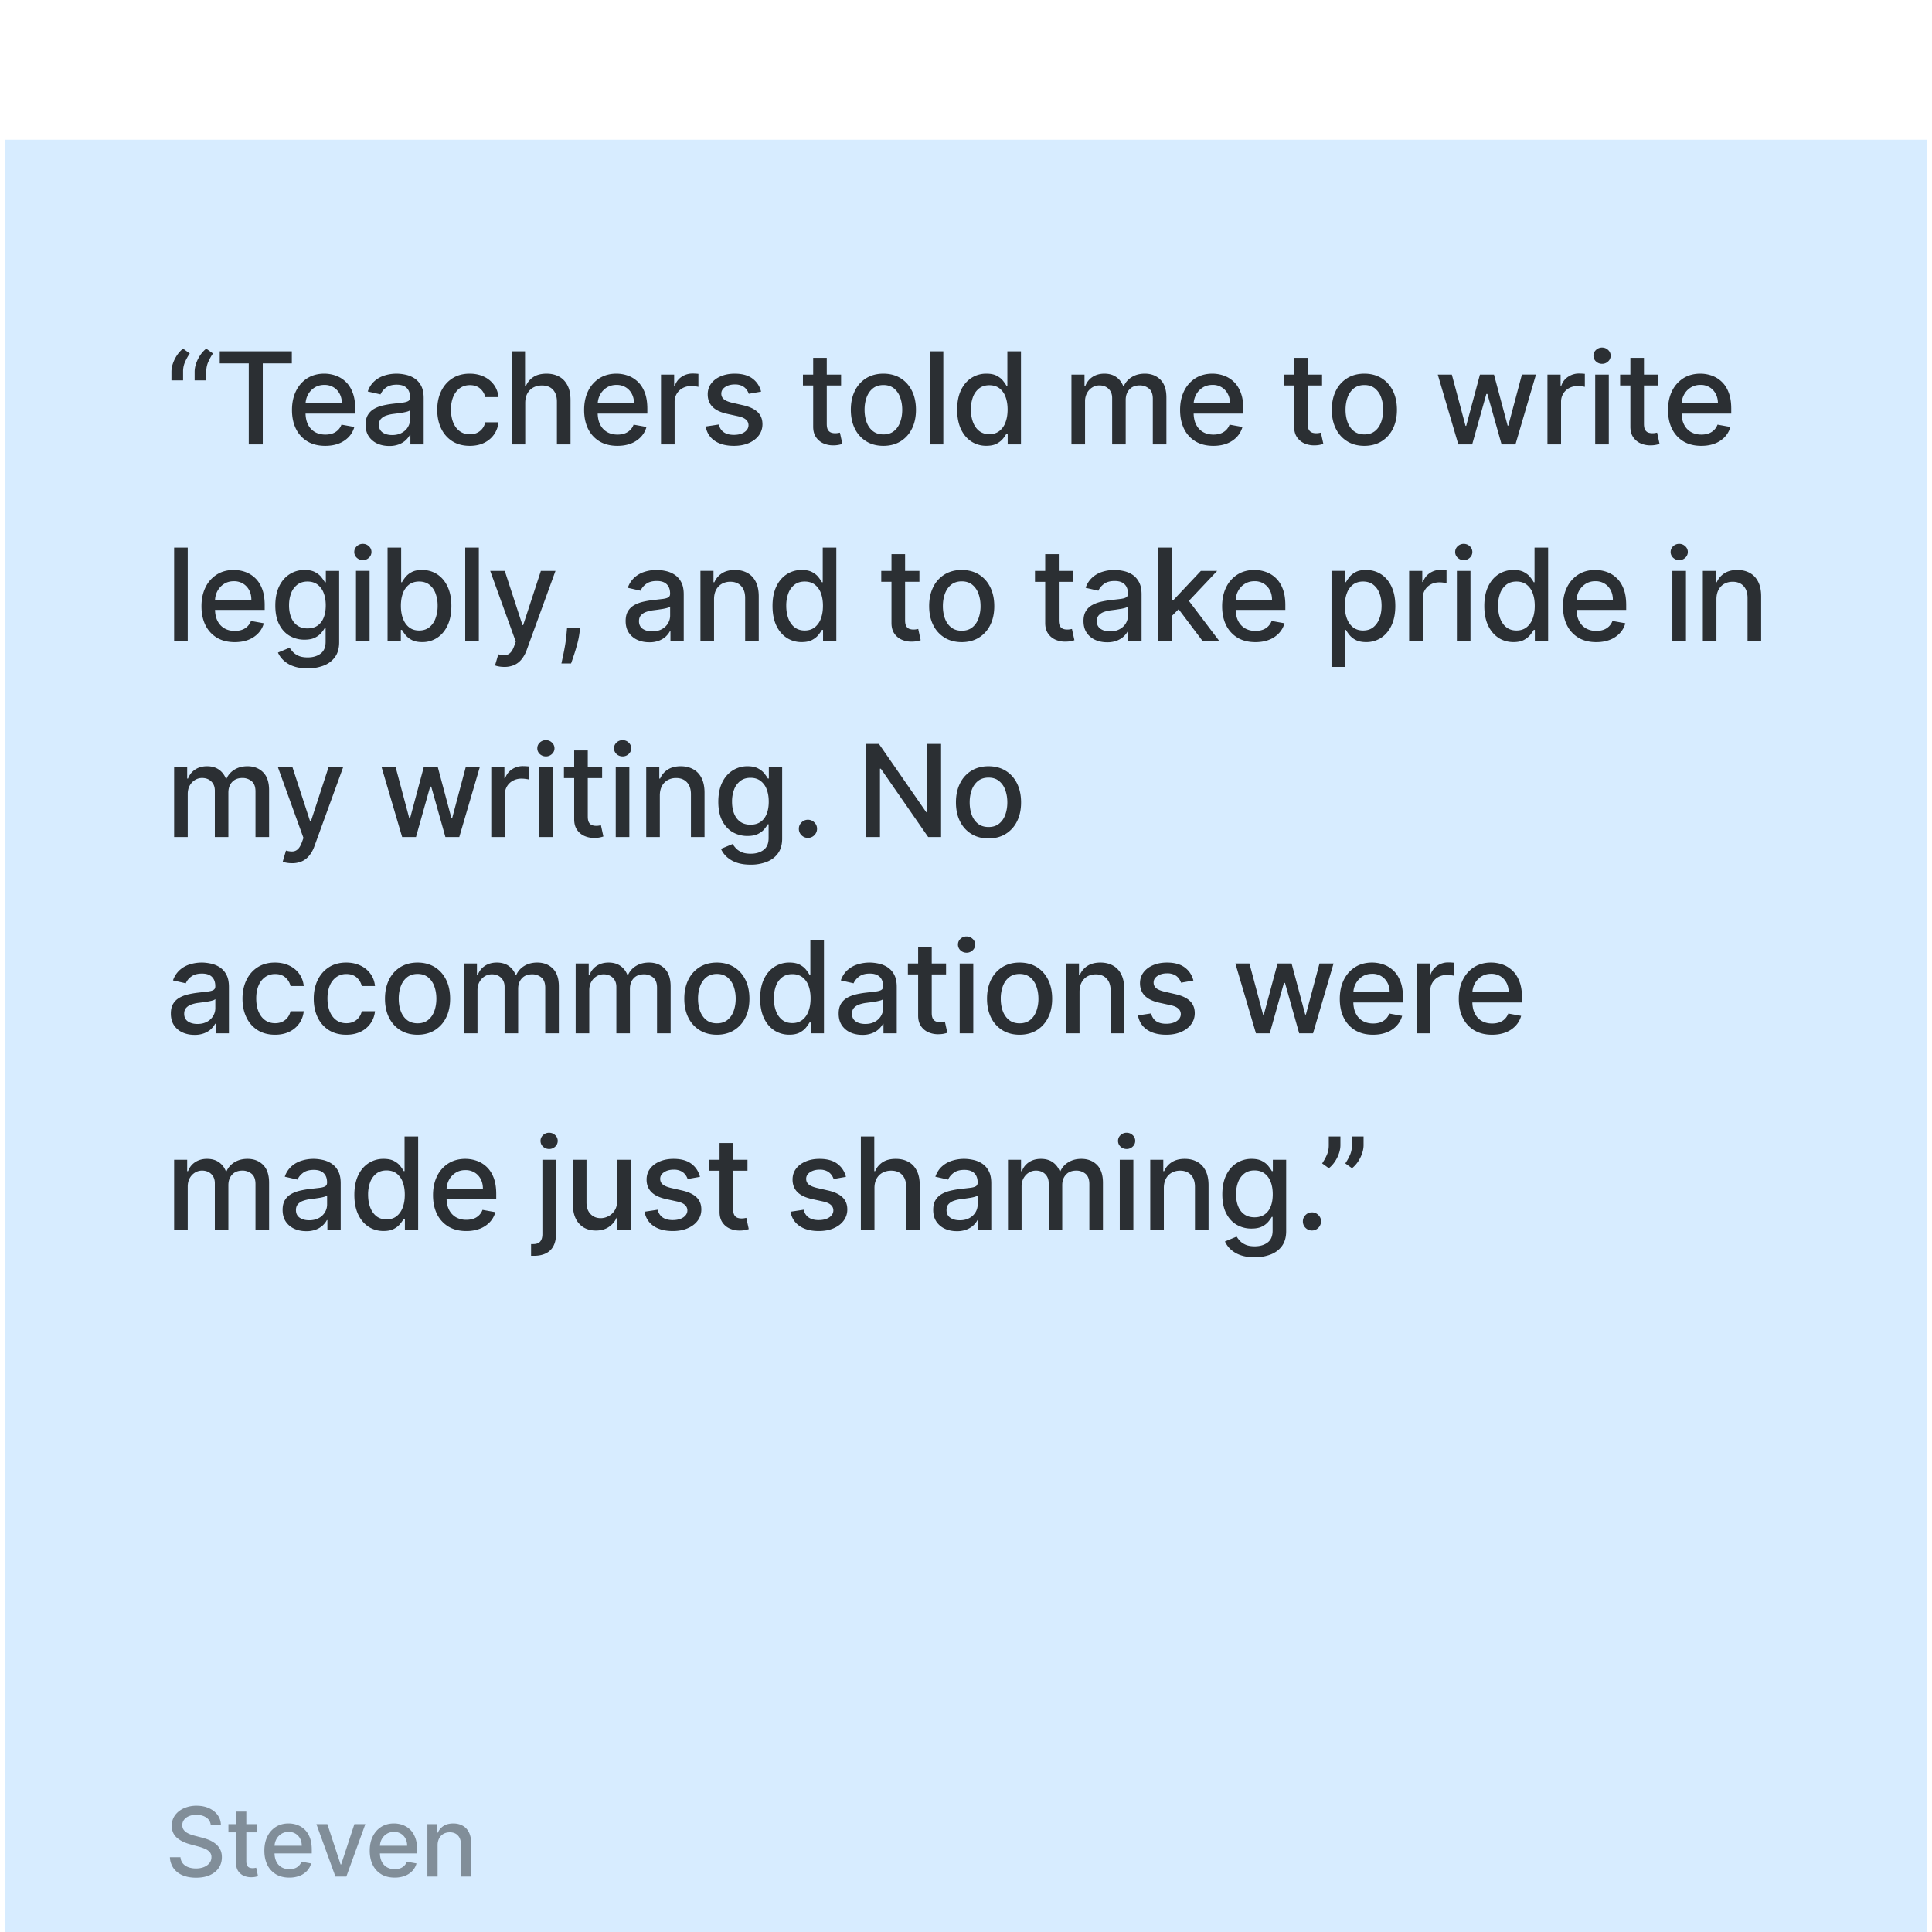 <svg xmlns="http://www.w3.org/2000/svg" width="187" height="187" fill="none"><g filter="url(#a)"><path fill="#D7ECFF" d="M.475.022h186v186h-186z"/><path fill="#000" fill-opacity=".8" d="M16.594 23.319v-.845c0-.25.047-.512.141-.788.094-.276.225-.54.392-.793.167-.252.364-.468.59-.646l.651.466a5.102 5.102 0 0 0-.458.819 2.266 2.266 0 0 0-.189.929v.858h-1.127Zm2.245 0v-.845c0-.25.047-.512.141-.788.094-.276.224-.54.392-.793.167-.252.364-.468.59-.646l.651.466a5.102 5.102 0 0 0-.458.819 2.266 2.266 0 0 0-.189.929v.858h-1.127Zm2.43-1.646v-1.171h6.977v1.17h-2.813v7.845h-1.356v-7.844H21.27Zm10.21 7.98c-.666 0-1.24-.142-1.721-.427a2.896 2.896 0 0 1-1.11-1.21c-.258-.523-.387-1.135-.387-1.836 0-.692.13-1.303.388-1.831.26-.528.625-.94 1.091-1.237.47-.296 1.019-.445 1.647-.445.381 0 .75.063 1.109.19.358.126.68.324.964.594.285.27.509.62.673 1.052.165.428.247.95.247 1.563v.466h-5.375v-.986h4.085c0-.346-.07-.653-.211-.92a1.598 1.598 0 0 0-.594-.638 1.66 1.66 0 0 0-.89-.233c-.37 0-.692.09-.968.273a1.832 1.832 0 0 0-.634.704c-.146.288-.22.6-.22.938v.77c0 .452.08.836.238 1.153.161.317.386.56.673.726.288.165.624.247 1.008.247.25 0 .477-.035.683-.106a1.414 1.414 0 0 0 .876-.858l1.245.224c-.1.367-.279.689-.537.964a2.603 2.603 0 0 1-.964.639c-.384.15-.823.224-1.316.224Zm6.192.013c-.428 0-.815-.079-1.162-.237a1.957 1.957 0 0 1-.823-.7c-.2-.305-.3-.68-.3-1.123 0-.381.074-.695.221-.942.147-.246.345-.441.594-.585.25-.144.528-.253.837-.326a8.32 8.32 0 0 1 .942-.167l.986-.115c.252-.032.435-.083.55-.154.114-.07.171-.185.171-.343v-.03c0-.385-.108-.683-.325-.894-.215-.212-.534-.317-.96-.317-.443 0-.792.098-1.047.295a1.568 1.568 0 0 0-.524.647l-1.237-.282c.146-.41.36-.742.642-.995.285-.255.612-.44.982-.555.37-.117.759-.176 1.166-.176.27 0 .557.033.859.097.305.062.59.176.854.344a1.9 1.9 0 0 1 .656.717c.17.308.255.709.255 1.202v4.49h-1.285v-.925h-.053c-.085.17-.213.338-.383.502-.17.164-.389.3-.656.41a2.544 2.544 0 0 1-.96.162Zm.287-1.056c.363 0 .674-.072.933-.216.26-.144.459-.331.594-.563.138-.235.207-.486.207-.753v-.872c-.047.047-.138.091-.273.133a4.247 4.247 0 0 1-.453.1c-.17.027-.337.052-.498.076l-.405.052a3.262 3.262 0 0 0-.7.163 1.2 1.2 0 0 0-.502.33c-.123.141-.184.33-.184.564 0 .326.12.572.36.74.241.164.548.246.92.246Zm7.514 1.043c-.654 0-1.217-.148-1.69-.444a2.95 2.95 0 0 1-1.083-1.237c-.252-.526-.378-1.127-.378-1.805 0-.687.129-1.293.387-1.818.259-.528.622-.94 1.092-1.237.47-.296 1.023-.445 1.66-.445.513 0 .97.096 1.373.287.402.187.726.451.973.792.249.34.397.738.444 1.193h-1.28a1.534 1.534 0 0 0-.485-.819c-.25-.229-.584-.343-1.004-.343-.367 0-.688.096-.964.29-.273.191-.485.464-.638.819-.152.352-.229.769-.229 1.25 0 .493.075.919.225 1.277.15.358.36.635.633.831.276.197.6.295.973.295.25 0 .476-.045.678-.136.206-.094.377-.227.515-.4.141-.174.24-.382.295-.626h1.281c-.047.438-.19.828-.427 1.171a2.456 2.456 0 0 1-.955.81c-.396.197-.861.295-1.396.295Zm5.365-4.15v4.014h-1.316v-9.015h1.299v3.354h.083c.159-.364.4-.653.727-.867.325-.214.75-.322 1.276-.322.464 0 .869.096 1.215.287.35.19.62.475.81.854.194.375.29.845.29 1.408v4.3h-1.316v-4.141c0-.496-.127-.88-.383-1.154-.255-.276-.61-.413-1.065-.413-.31 0-.59.066-.836.198a1.427 1.427 0 0 0-.577.58c-.138.253-.207.558-.207.916Zm8.918 4.15c-.666 0-1.24-.142-1.72-.427a2.897 2.897 0 0 1-1.11-1.21c-.258-.523-.387-1.135-.387-1.836 0-.692.129-1.303.387-1.831a3.01 3.01 0 0 1 1.092-1.237c.47-.296 1.018-.445 1.646-.445.381 0 .751.063 1.11.19.357.126.678.324.963.594.285.27.51.62.674 1.052.164.428.246.95.246 1.563v.466h-5.374v-.986h4.084c0-.346-.07-.653-.21-.92a1.597 1.597 0 0 0-.595-.638 1.66 1.66 0 0 0-.89-.233c-.369 0-.692.09-.968.273a1.832 1.832 0 0 0-.634.704c-.146.288-.22.6-.22.938v.77c0 .452.08.836.238 1.153.161.317.386.56.674.726.287.165.623.247 1.008.247.249 0 .476-.035.682-.106a1.414 1.414 0 0 0 .876-.858l1.245.224c-.1.367-.278.689-.537.964a2.603 2.603 0 0 1-.963.639c-.385.15-.824.224-1.317.224Zm4.225-.136v-6.761h1.272v1.073h.07a1.64 1.64 0 0 1 .652-.858c.314-.211.67-.317 1.065-.317a5.702 5.702 0 0 1 .56.031v1.259a2.346 2.346 0 0 0-.282-.049 2.76 2.76 0 0 0-.405-.03c-.311 0-.589.066-.832.198a1.472 1.472 0 0 0-.784 1.325v4.129H63.98Zm9.687-5.11-1.192.21a1.412 1.412 0 0 0-.238-.435 1.175 1.175 0 0 0-.432-.34 1.562 1.562 0 0 0-.682-.131c-.373 0-.684.083-.933.25-.25.165-.374.378-.374.639 0 .226.084.408.25.546.168.138.438.25.81.339l1.075.246c.622.144 1.086.365 1.39.665.306.3.458.688.458 1.166 0 .405-.117.766-.352 1.083-.231.314-.556.56-.972.74-.414.179-.894.268-1.44.268-.757 0-1.375-.161-1.853-.484-.478-.326-.772-.788-.88-1.387l1.272-.193c.079.331.242.582.488.752.247.168.568.251.964.251.432 0 .776-.09 1.035-.268.258-.182.387-.404.387-.665a.69.69 0 0 0-.238-.533c-.155-.143-.394-.252-.717-.325l-1.144-.251c-.632-.144-1.098-.373-1.4-.687-.3-.314-.45-.712-.45-1.193 0-.399.112-.748.335-1.047.223-.3.531-.533.925-.7.393-.17.843-.256 1.351-.256.73 0 1.306.159 1.725.476.42.314.697.735.832 1.263Zm7.743-1.651v1.056h-3.693v-1.056h3.693Zm-2.702-1.62h1.316v6.395c0 .256.038.448.114.577a.597.597 0 0 0 .295.26c.123.044.257.066.4.066.106 0 .199-.008.278-.022l.185-.035.238 1.087a2.602 2.602 0 0 1-.854.141 2.318 2.318 0 0 1-.969-.185c-.3-.13-.541-.329-.726-.599-.185-.27-.277-.609-.277-1.017v-6.668Zm6.797 8.517c-.634 0-1.187-.145-1.66-.436a2.938 2.938 0 0 1-1.1-1.219c-.26-.522-.392-1.133-.392-1.831 0-.702.131-1.315.392-1.84a2.932 2.932 0 0 1 1.1-1.224c.473-.29 1.026-.436 1.66-.436.634 0 1.187.146 1.66.436.472.29.839.699 1.1 1.224.261.525.392 1.138.392 1.84 0 .698-.13 1.309-.392 1.831a2.939 2.939 0 0 1-1.1 1.22c-.473.29-1.026.435-1.66.435Zm.005-1.105c.41 0 .75-.108 1.02-.325.27-.218.47-.507.6-.868.132-.36.198-.758.198-1.192 0-.432-.067-.828-.199-1.189a1.936 1.936 0 0 0-.598-.876c-.27-.22-.61-.33-1.021-.33-.414 0-.758.11-1.03.33-.27.22-.471.512-.604.876-.129.36-.193.757-.193 1.189 0 .434.064.831.193 1.192.133.361.334.65.604.867.272.218.616.326 1.03.326Zm5.796-8.046v9.015H89.99v-9.015h1.316Zm4.165 9.147a2.62 2.62 0 0 1-1.461-.419c-.426-.281-.76-.682-1.004-1.201-.24-.523-.36-1.15-.36-1.88s.12-1.355.364-1.875c.247-.52.584-.917 1.013-1.193a2.633 2.633 0 0 1 1.457-.414c.42 0 .757.07 1.012.212.258.138.458.3.599.484.144.185.255.348.334.489h.08v-3.35h1.316v9.015h-1.286v-1.052h-.11a3.482 3.482 0 0 1-.343.493c-.147.184-.35.346-.607.484-.259.138-.593.207-1.004.207Zm.29-1.123c.38 0 .699-.1.96-.3a1.85 1.85 0 0 0 .599-.84c.138-.358.207-.775.207-1.25 0-.47-.068-.88-.203-1.232a1.81 1.81 0 0 0-.594-.824c-.261-.196-.584-.294-.969-.294-.396 0-.726.102-.99.308a1.883 1.883 0 0 0-.599.84 3.427 3.427 0 0 0-.198 1.202c0 .452.068.858.203 1.22.135.36.334.646.598.858.268.208.596.312.986.312Zm7.946.99v-6.76h1.263v1.1h.084a1.75 1.75 0 0 1 .691-.872c.32-.21.703-.317 1.149-.317.452 0 .83.106 1.135.317.309.212.536.502.683.872h.07c.162-.361.418-.649.77-.863.353-.217.772-.326 1.259-.326.614 0 1.114.193 1.501.577.391.384.586.964.586 1.739v4.534h-1.316v-4.411c0-.458-.125-.79-.374-.995a1.364 1.364 0 0 0-.894-.308c-.428 0-.762.132-.999.396-.238.261-.357.597-.357 1.008v4.31h-1.311v-4.495c0-.366-.115-.661-.344-.884-.229-.223-.527-.335-.893-.335-.25 0-.48.066-.691.198a1.45 1.45 0 0 0-.507.542 1.66 1.66 0 0 0-.189.805v4.169h-1.316Zm13.732.137c-.666 0-1.239-.142-1.721-.427a2.897 2.897 0 0 1-1.109-1.21c-.258-.523-.387-1.135-.387-1.836 0-.692.129-1.303.387-1.831a3.01 3.01 0 0 1 1.092-1.237c.469-.296 1.018-.445 1.646-.445.382 0 .751.063 1.109.19.358.126.68.324.964.594.285.27.509.62.674 1.052.164.428.246.95.246 1.563v.466h-5.374v-.986h4.085c0-.346-.071-.653-.212-.92a1.6 1.6 0 0 0-1.483-.871c-.37 0-.693.09-.969.273a1.832 1.832 0 0 0-.633.704 2.03 2.03 0 0 0-.221.938v.77c0 .452.08.836.238 1.153.162.317.386.56.674.726.287.165.623.247 1.008.247.249 0 .477-.035.682-.106a1.405 1.405 0 0 0 .876-.858l1.246.224a2.26 2.26 0 0 1-.537.964 2.612 2.612 0 0 1-.964.639c-.385.15-.824.224-1.317.224Zm10.525-6.897v1.056h-3.693v-1.056h3.693Zm-2.702-1.62h1.316v6.395c0 .256.038.448.114.577a.597.597 0 0 0 .295.26c.123.044.257.066.401.066.105 0 .198-.008.277-.022l.185-.035.238 1.087a2.602 2.602 0 0 1-.854.141 2.32 2.32 0 0 1-.969-.185 1.663 1.663 0 0 1-.726-.599c-.185-.27-.277-.609-.277-1.017v-6.668Zm6.797 8.517c-.634 0-1.187-.145-1.659-.436a2.935 2.935 0 0 1-1.101-1.219c-.261-.522-.392-1.133-.392-1.831 0-.702.131-1.315.392-1.84a2.929 2.929 0 0 1 1.101-1.224c.472-.29 1.025-.436 1.659-.436.634 0 1.187.146 1.66.436.472.29.839.699 1.1 1.224.261.525.392 1.138.392 1.84 0 .698-.131 1.309-.392 1.831a2.94 2.94 0 0 1-1.1 1.22c-.473.29-1.026.435-1.66.435Zm.005-1.105c.41 0 .751-.108 1.021-.325.27-.218.469-.507.598-.868a3.45 3.45 0 0 0 .198-1.192c0-.432-.066-.828-.198-1.189a1.934 1.934 0 0 0-.598-.876c-.27-.22-.611-.33-1.021-.33-.414 0-.758.11-1.03.33-.27.22-.471.512-.604.876-.129.36-.193.757-.193 1.189 0 .434.064.831.193 1.192.133.361.334.65.604.867.272.218.616.326 1.03.326Zm9.089.969-1.989-6.761h1.36l1.325 4.965h.066l1.329-4.965h1.36l1.321 4.943h.066l1.316-4.944h1.36l-1.985 6.762h-1.342l-1.374-4.882h-.101l-1.373 4.882h-1.339Zm8.627 0v-6.761h1.272v1.073h.07a1.64 1.64 0 0 1 .652-.858 1.864 1.864 0 0 1 1.065-.317 5.743 5.743 0 0 1 .559.031v1.259a2.362 2.362 0 0 0-.282-.049 2.76 2.76 0 0 0-.405-.03c-.311 0-.588.066-.831.198a1.472 1.472 0 0 0-.784 1.325v4.129h-1.316Zm4.621 0v-6.761h1.316v6.76h-1.316Zm.664-7.805a.836.836 0 0 1-.589-.229.743.743 0 0 1-.243-.554c0-.217.081-.402.243-.555a.827.827 0 0 1 .589-.233c.229 0 .424.078.586.233a.73.73 0 0 1 .246.555.737.737 0 0 1-.246.554.823.823 0 0 1-.586.23Zm5.442 1.044v1.056h-3.693v-1.056h3.693Zm-2.702-1.62h1.316v6.395c0 .256.038.448.114.577a.597.597 0 0 0 .295.26c.123.044.257.066.401.066.105 0 .198-.008.277-.022l.185-.035.237 1.087a2.602 2.602 0 0 1-.853.141 2.317 2.317 0 0 1-.969-.185 1.663 1.663 0 0 1-.726-.599c-.185-.27-.277-.609-.277-1.017v-6.668Zm6.863 8.517c-.666 0-1.24-.142-1.721-.427a2.897 2.897 0 0 1-1.109-1.21c-.258-.523-.388-1.135-.388-1.836 0-.692.13-1.303.388-1.831a3.01 3.01 0 0 1 1.091-1.237c.47-.296 1.019-.445 1.647-.445.381 0 .751.063 1.109.19.358.126.679.324.964.594.285.27.509.62.673 1.052.165.428.247.95.247 1.563v.466h-5.375v-.986h4.085c0-.346-.07-.653-.211-.92a1.6 1.6 0 0 0-1.484-.871 1.72 1.72 0 0 0-.968.273 1.834 1.834 0 0 0-.634.704c-.147.288-.22.6-.22.938v.77c0 .452.079.836.238 1.153.161.317.386.56.673.726.288.165.624.247 1.008.247.25 0 .477-.035.683-.106a1.42 1.42 0 0 0 .876-.858l1.245.224a2.26 2.26 0 0 1-.537.964 2.595 2.595 0 0 1-.964.639c-.384.15-.823.224-1.316.224ZM18.17 39.502v9.015h-1.316v-9.015h1.316Zm4.548 9.151c-.666 0-1.24-.142-1.72-.427a2.896 2.896 0 0 1-1.11-1.21c-.258-.523-.387-1.135-.387-1.836 0-.693.129-1.303.387-1.831a3.01 3.01 0 0 1 1.092-1.237c.47-.296 1.018-.445 1.646-.445.381 0 .751.063 1.11.19.357.126.678.324.963.594.285.27.51.62.674 1.052.164.428.246.95.246 1.563v.466h-5.374v-.986h4.084c0-.346-.07-.653-.21-.92a1.597 1.597 0 0 0-.595-.638 1.66 1.66 0 0 0-.89-.233c-.369 0-.692.09-.968.273a1.831 1.831 0 0 0-.634.704c-.146.288-.22.6-.22.938v.77c0 .452.08.836.238 1.153.162.317.386.56.674.726.287.165.623.247 1.008.247.249 0 .476-.035.682-.106a1.414 1.414 0 0 0 .876-.858l1.245.224a2.25 2.25 0 0 1-.537.964 2.603 2.603 0 0 1-.963.639c-.385.15-.824.224-1.317.224Zm7.06 2.54c-.537 0-1-.07-1.387-.211a2.686 2.686 0 0 1-.942-.56 2.35 2.35 0 0 1-.546-.76l1.132-.468c.079.13.185.266.317.41.135.147.317.271.546.374.231.103.53.154.893.154.499 0 .911-.122 1.237-.365.326-.24.489-.625.489-1.154v-1.329h-.084c-.08.144-.194.304-.343.48-.147.176-.35.329-.608.458s-.594.193-1.008.193a2.817 2.817 0 0 1-1.444-.374c-.425-.252-.763-.623-1.012-1.113-.247-.493-.37-1.1-.37-1.818 0-.72.122-1.336.366-1.85.246-.513.584-.906 1.012-1.179a2.633 2.633 0 0 1 1.457-.414c.42 0 .758.07 1.017.212.258.138.459.3.603.484.146.185.26.348.339.489h.096v-1.096h1.29v6.91c0 .581-.135 1.058-.405 1.43-.27.373-.635.65-1.096.828a4.226 4.226 0 0 1-1.55.269Zm-.013-3.87c.378 0 .698-.087.96-.263.263-.18.463-.435.598-.766.138-.335.207-.735.207-1.202 0-.455-.068-.855-.203-1.202a1.786 1.786 0 0 0-.594-.81c-.261-.196-.584-.294-.968-.294-.397 0-.727.102-.99.308a1.857 1.857 0 0 0-.6.827c-.131.35-.198.74-.198 1.171 0 .443.068.832.203 1.166.135.335.335.596.599.784.267.188.595.282.986.282Zm4.692 1.194v-6.762h1.316v6.762h-1.316Zm.665-7.805a.837.837 0 0 1-.59-.229.744.744 0 0 1-.242-.554c0-.217.08-.402.242-.555a.828.828 0 0 1 .59-.233c.229 0 .424.078.585.233a.73.73 0 0 1 .247.555.738.738 0 0 1-.247.554.821.821 0 0 1-.585.23Zm2.391 7.805v-9.015h1.316v3.35h.08c.076-.141.186-.304.33-.49a1.87 1.87 0 0 1 .598-.483c.255-.141.593-.212 1.013-.212.545 0 1.032.138 1.461.414.428.276.764.674 1.008 1.193.246.52.37 1.145.37 1.875s-.122 1.358-.366 1.88c-.243.52-.578.92-1.003 1.201a2.599 2.599 0 0 1-1.457.419c-.411 0-.747-.07-1.008-.207a1.94 1.94 0 0 1-.608-.484 3.665 3.665 0 0 1-.339-.493h-.11v1.052h-1.285Zm1.29-3.381c0 .475.069.892.207 1.25.138.358.337.638.598.84.261.2.581.3.96.3.393 0 .722-.104.986-.312a1.94 1.94 0 0 0 .599-.859 3.41 3.41 0 0 0 .206-1.219 3.36 3.36 0 0 0-.202-1.202 1.84 1.84 0 0 0-.599-.84c-.264-.206-.594-.309-.99-.309-.382 0-.704.099-.968.295a1.81 1.81 0 0 0-.595.824c-.135.352-.202.762-.202 1.232Zm7.543-5.634v9.015H45.03v-9.015h1.316Zm2.467 11.55c-.197 0-.376-.016-.537-.048a1.69 1.69 0 0 1-.361-.097l.317-1.079a2.1 2.1 0 0 0 .642.084.77.77 0 0 0 .498-.211c.146-.132.276-.348.387-.647l.163-.45-2.474-6.849h1.409l1.712 5.247h.07l1.713-5.247h1.413l-2.787 7.664a3.06 3.06 0 0 1-.493.894c-.2.246-.437.43-.713.554a2.332 2.332 0 0 1-.96.185Zm7.34-3.768-.065.48a7.705 7.705 0 0 1-.225 1.1c-.102.385-.21.741-.321 1.07-.109.329-.198.59-.269.784h-.933c.038-.183.091-.429.159-.74.067-.308.133-.653.198-1.034.064-.382.113-.77.145-1.167l.044-.493h1.268Zm6.69 1.382c-.429 0-.816-.079-1.163-.237a1.958 1.958 0 0 1-.823-.7c-.2-.306-.3-.68-.3-1.123 0-.381.074-.695.221-.942.147-.246.345-.441.594-.585.25-.144.529-.252.837-.326.308-.073.622-.129.942-.167l.986-.115c.252-.032.435-.083.55-.154.114-.07.172-.185.172-.343v-.03c0-.385-.11-.683-.326-.894-.215-.212-.534-.317-.96-.317-.443 0-.792.098-1.047.295-.253.193-.428.409-.524.647l-1.237-.282a2.38 2.38 0 0 1 .642-.995c.285-.255.612-.44.982-.555a3.83 3.83 0 0 1 1.166-.176c.27 0 .557.033.859.097.305.062.59.176.854.344a1.9 1.9 0 0 1 .656.717c.17.308.255.709.255 1.202v4.49h-1.285v-.925h-.053c-.085.17-.213.338-.383.502-.17.164-.389.3-.656.41a2.544 2.544 0 0 1-.96.162Zm.286-1.056c.363 0 .675-.072.933-.216a1.51 1.51 0 0 0 .594-.563c.138-.235.207-.486.207-.753v-.872c-.047.047-.138.091-.273.133a4.24 4.24 0 0 1-.453.1c-.17.027-.336.052-.498.076l-.405.052a3.264 3.264 0 0 0-.7.163 1.202 1.202 0 0 0-.502.33c-.123.141-.184.33-.184.564 0 .326.12.572.36.74.241.164.548.246.92.246Zm5.983-3.108v4.015h-1.316v-6.762h1.263v1.1h.084c.155-.357.399-.645.73-.862.335-.217.756-.326 1.264-.326.46 0 .864.097 1.21.291.346.19.615.475.806.854.19.379.286.846.286 1.404v4.3h-1.316v-4.142c0-.49-.128-.873-.383-1.148-.256-.28-.606-.419-1.052-.419a1.64 1.64 0 0 0-.815.199 1.424 1.424 0 0 0-.559.58c-.135.253-.202.558-.202.916Zm8.487 4.147a2.62 2.62 0 0 1-1.462-.419c-.425-.281-.76-.682-1.004-1.201-.24-.523-.36-1.15-.36-1.88s.121-1.355.365-1.875c.246-.52.584-.917 1.012-1.193a2.633 2.633 0 0 1 1.457-.414c.42 0 .757.07 1.013.212.258.138.457.3.598.484a4.1 4.1 0 0 1 .335.489h.08v-3.35h1.315v9.015h-1.285v-1.052h-.11c-.08.143-.194.308-.343.493-.147.184-.35.346-.608.484s-.593.207-1.004.207Zm.29-1.123c.379 0 .698-.1.96-.3a1.85 1.85 0 0 0 .598-.84c.138-.358.207-.775.207-1.25 0-.47-.067-.88-.202-1.233a1.81 1.81 0 0 0-.595-.823c-.26-.196-.584-.294-.968-.294-.396 0-.726.102-.99.308a1.883 1.883 0 0 0-.599.84 3.427 3.427 0 0 0-.198 1.202c0 .452.067.858.202 1.22.135.36.335.646.599.858.267.208.596.312.986.312Zm11.102-5.77v1.056h-3.694v-1.056h3.694Zm-2.703-1.62h1.316v6.395c0 .256.038.448.114.577a.597.597 0 0 0 .295.26c.123.044.257.066.4.066.106 0 .199-.008.278-.022l.185-.035.238 1.087c-.077.03-.185.059-.326.088-.14.032-.317.05-.528.053a2.317 2.317 0 0 1-.969-.185 1.67 1.67 0 0 1-.726-.599c-.185-.27-.277-.609-.277-1.017v-6.668Zm6.797 8.517c-.633 0-1.187-.145-1.66-.436a2.939 2.939 0 0 1-1.1-1.219c-.26-.522-.391-1.133-.391-1.831 0-.702.13-1.315.391-1.84a2.932 2.932 0 0 1 1.1-1.224c.473-.29 1.026-.436 1.66-.436.634 0 1.187.146 1.66.436.472.29.84.699 1.1 1.224.261.525.392 1.139.392 1.84 0 .698-.13 1.309-.392 1.831a2.939 2.939 0 0 1-1.1 1.22c-.473.29-1.026.435-1.66.435Zm.005-1.105c.41 0 .751-.108 1.021-.326.27-.217.47-.506.599-.867a3.45 3.45 0 0 0 .198-1.192c0-.432-.066-.828-.198-1.189a1.937 1.937 0 0 0-.599-.876c-.27-.22-.61-.33-1.021-.33-.414 0-.757.11-1.03.33-.27.22-.471.512-.603.876-.13.36-.194.757-.194 1.189 0 .434.065.831.194 1.192.132.361.333.65.603.867.273.218.616.326 1.03.326Zm10.78-5.793v1.057h-3.693v-1.056h3.693Zm-2.703-1.62h1.316v6.396c0 .256.038.448.115.577a.593.593 0 0 0 .295.26c.123.044.256.066.4.066.106 0 .198-.008.278-.022l.184-.035.238 1.087c-.076.03-.185.059-.326.088-.14.032-.317.05-.528.053a2.315 2.315 0 0 1-.968-.185c-.3-.13-.542-.329-.726-.599-.185-.27-.278-.609-.278-1.017v-6.668Zm5.99 8.531c-.428 0-.816-.079-1.162-.237a1.956 1.956 0 0 1-.823-.7c-.2-.306-.299-.68-.299-1.123 0-.381.073-.695.22-.942.146-.246.344-.441.594-.585.249-.144.528-.252.836-.326.308-.073.622-.129.942-.167l.986-.115c.253-.032.436-.083.55-.154.115-.07.172-.185.172-.343v-.03c0-.385-.109-.683-.326-.894-.214-.212-.534-.317-.959-.317-.443 0-.793.098-1.048.295-.252.193-.427.409-.524.647l-1.237-.282a2.38 2.38 0 0 1 .643-.995 2.61 2.61 0 0 1 .982-.555 3.824 3.824 0 0 1 1.166-.176c.27 0 .556.033.858.097a2.5 2.5 0 0 1 .854.344c.267.167.486.406.656.717.17.308.256.709.256 1.202v4.49h-1.286v-.925h-.053c-.085.17-.212.338-.383.502-.17.164-.388.3-.655.41a2.545 2.545 0 0 1-.96.162Zm.286-1.056c.364 0 .675-.072.933-.216.261-.144.46-.331.595-.563a1.47 1.47 0 0 0 .206-.753v-.872c-.047.047-.137.091-.272.133a4.323 4.323 0 0 1-.454.1l-.497.076-.405.052a3.251 3.251 0 0 0-.7.163 1.203 1.203 0 0 0-.502.33c-.123.141-.185.33-.185.564 0 .326.121.572.361.74.241.164.547.246.92.246Zm5.878-1.387-.009-1.606h.229l2.694-2.861h1.576l-3.073 3.257h-.207l-1.21 1.21Zm-1.211 2.294v-9.015h1.316v9.015h-1.316Zm4.27 0-2.421-3.214.907-.92 3.129 4.134h-1.615Zm5.129.136c-.666 0-1.24-.142-1.721-.427a2.897 2.897 0 0 1-1.109-1.21c-.258-.523-.387-1.135-.387-1.836 0-.693.129-1.303.387-1.831a3.01 3.01 0 0 1 1.092-1.237c.469-.296 1.018-.445 1.646-.445.381 0 .751.063 1.109.19.358.126.679.324.964.594.285.27.509.62.673 1.052.165.428.247.95.247 1.563v.466h-5.375v-.986h4.085c0-.346-.07-.653-.211-.92a1.6 1.6 0 0 0-1.483-.871c-.37 0-.693.09-.969.273a1.834 1.834 0 0 0-.634.704c-.146.288-.22.6-.22.938v.77c0 .452.079.836.238 1.153.161.317.386.56.673.726.288.165.624.247 1.008.247.25 0 .477-.035.683-.106a1.42 1.42 0 0 0 .876-.858l1.245.224a2.24 2.24 0 0 1-.537.964 2.595 2.595 0 0 1-.964.639c-.384.15-.823.224-1.316.224Zm7.369 2.399v-9.297h1.285v1.096h.11c.077-.14.187-.303.33-.488.144-.185.344-.346.599-.484.255-.141.593-.212 1.013-.212.545 0 1.032.138 1.461.414.428.276.764.674 1.008 1.193.246.52.37 1.145.37 1.875s-.122 1.358-.366 1.88c-.243.52-.578.92-1.003 1.201a2.6 2.6 0 0 1-1.457.419c-.411 0-.747-.07-1.008-.207a1.906 1.906 0 0 1-.608-.484 3.813 3.813 0 0 1-.339-.493h-.079v3.587h-1.316Zm1.29-5.916c0 .475.069.892.207 1.25.138.358.337.638.598.84.261.2.581.3.96.3.393 0 .722-.104.986-.312a1.94 1.94 0 0 0 .598-.859c.138-.36.207-.767.207-1.219 0-.446-.067-.847-.202-1.202a1.84 1.84 0 0 0-.599-.84c-.264-.206-.594-.309-.99-.309-.382 0-.704.099-.969.295a1.812 1.812 0 0 0-.594.824c-.135.352-.202.762-.202 1.232Zm6.224 3.38v-6.76h1.272v1.074h.07c.124-.364.341-.65.652-.859a1.864 1.864 0 0 1 1.065-.317 5.743 5.743 0 0 1 .559.031v1.259a2.362 2.362 0 0 0-.282-.049 2.76 2.76 0 0 0-.405-.03c-.311 0-.588.066-.831.198a1.472 1.472 0 0 0-.784 1.325v4.129h-1.316Zm4.621 0v-6.76h1.316v6.76h-1.316Zm.664-7.804a.836.836 0 0 1-.589-.229.742.742 0 0 1-.242-.554c0-.217.08-.402.242-.555a.827.827 0 0 1 .589-.233c.229 0 .424.078.586.233a.73.73 0 0 1 .246.555.737.737 0 0 1-.246.554.823.823 0 0 1-.586.23Zm4.817 7.937c-.546 0-1.033-.14-1.461-.419-.426-.281-.76-.682-1.004-1.201-.24-.523-.361-1.15-.361-1.88s.122-1.355.366-1.875c.246-.52.584-.917 1.012-1.193a2.632 2.632 0 0 1 1.457-.414c.42 0 .757.07 1.012.212.259.138.458.3.599.484.144.185.255.348.335.489h.079v-3.35h1.316v9.015h-1.285v-1.052h-.11c-.08.143-.194.308-.344.493a1.901 1.901 0 0 1-.607.484c-.258.138-.593.207-1.004.207Zm.291-1.123c.378 0 .698-.1.959-.3.264-.202.464-.482.599-.84.138-.358.207-.775.207-1.25 0-.47-.068-.88-.203-1.233a1.812 1.812 0 0 0-.594-.823c-.261-.196-.584-.294-.968-.294-.396 0-.727.102-.991.308a1.883 1.883 0 0 0-.598.84 3.43 3.43 0 0 0-.198 1.202c0 .452.067.858.202 1.22.135.36.335.646.599.858.267.208.595.312.986.312Zm7.715 1.127c-.666 0-1.24-.142-1.721-.427a2.897 2.897 0 0 1-1.109-1.21c-.259-.523-.388-1.135-.388-1.836 0-.693.129-1.303.388-1.831a3.01 3.01 0 0 1 1.091-1.237c.47-.296 1.019-.445 1.647-.445.381 0 .751.063 1.109.19.358.126.679.324.964.594.284.27.509.62.673 1.052.165.428.247.95.247 1.563v.466h-5.375v-.986h4.085c0-.346-.07-.653-.211-.92a1.6 1.6 0 0 0-1.484-.871 1.72 1.72 0 0 0-.968.273 1.834 1.834 0 0 0-.634.704c-.147.288-.22.6-.22.938v.77c0 .452.079.836.238 1.153.161.317.386.56.673.726.288.165.624.247 1.008.247.25 0 .477-.035.682-.106a1.407 1.407 0 0 0 .876-.858l1.246.224a2.26 2.26 0 0 1-.537.964 2.603 2.603 0 0 1-.964.639c-.384.15-.823.224-1.316.224Zm7.369-.136v-6.762h1.316v6.762h-1.316Zm.664-7.805a.836.836 0 0 1-.589-.229.742.742 0 0 1-.242-.554c0-.217.08-.402.242-.555a.827.827 0 0 1 .589-.233c.229 0 .424.078.586.233a.73.73 0 0 1 .246.555.737.737 0 0 1-.246.554.823.823 0 0 1-.586.23Zm3.602 3.79v4.015h-1.316v-6.762h1.263v1.1h.084c.156-.357.399-.645.731-.862.334-.217.755-.326 1.263-.326.461 0 .864.097 1.211.291.346.19.614.475.805.854.191.379.286.846.286 1.404v4.3h-1.316v-4.142c0-.49-.128-.873-.383-1.148-.255-.28-.606-.419-1.052-.419-.305 0-.576.066-.814.199a1.423 1.423 0 0 0-.559.58c-.135.253-.203.558-.203.916ZM16.854 67.517v-6.761h1.263v1.1h.084c.14-.373.371-.663.691-.872.32-.21.703-.317 1.149-.317.452 0 .83.106 1.136.317.308.212.535.502.682.872h.07c.162-.361.418-.649.77-.863.353-.217.772-.326 1.26-.326.613 0 1.113.193 1.5.577.39.385.586.964.586 1.739v4.534h-1.316v-4.411c0-.458-.125-.79-.374-.995a1.36 1.36 0 0 0-.894-.308c-.428 0-.761.132-1 .396-.237.261-.356.597-.356 1.008v4.31h-1.311v-4.495c0-.366-.115-.661-.344-.884-.229-.223-.526-.335-.893-.335-.25 0-.48.066-.691.198-.209.13-.378.31-.507.542-.126.231-.189.5-.189.805v4.169h-1.316Zm11.408 2.535c-.196 0-.375-.016-.537-.048a1.69 1.69 0 0 1-.36-.097l.316-1.079c.241.065.455.093.643.084a.77.77 0 0 0 .497-.211c.147-.132.276-.348.388-.647l.163-.45-2.474-6.849h1.408l1.713 5.247h.07l1.712-5.246h1.413l-2.786 7.663a3.06 3.06 0 0 1-.493.894c-.2.246-.437.43-.713.554a2.332 2.332 0 0 1-.96.185Zm10.663-2.535-1.99-6.761h1.36l1.325 4.965h.066l1.33-4.966h1.36l1.32 4.944h.066l1.316-4.944h1.36l-1.985 6.762h-1.342l-1.373-4.882h-.102l-1.373 4.882h-1.338Zm8.626 0v-6.761h1.272v1.074h.07c.124-.364.341-.65.652-.859a1.864 1.864 0 0 1 1.066-.317 5.702 5.702 0 0 1 .559.031v1.259a2.346 2.346 0 0 0-.282-.049 2.76 2.76 0 0 0-.405-.03 1.72 1.72 0 0 0-.832.198 1.471 1.471 0 0 0-.784 1.325v4.129h-1.316Zm4.621 0v-6.761h1.316v6.76h-1.316Zm.665-7.805a.837.837 0 0 1-.59-.229.744.744 0 0 1-.242-.554c0-.217.08-.402.242-.555a.828.828 0 0 1 .59-.233c.229 0 .424.078.585.233a.729.729 0 0 1 .247.555.734.734 0 0 1-.247.554.821.821 0 0 1-.585.23Zm5.442 1.043v1.057h-3.694v-1.056h3.694Zm-2.703-1.62h1.316v6.396c0 .256.038.448.114.577a.597.597 0 0 0 .295.26c.124.044.257.066.401.066.106 0 .198-.008.277-.022l.185-.036.238 1.088a2.594 2.594 0 0 1-.854.141 2.317 2.317 0 0 1-.968-.185c-.3-.13-.542-.329-.727-.599-.185-.27-.277-.609-.277-1.017v-6.668Zm4.022 8.382v-6.761h1.316v6.76h-1.316Zm.665-7.805a.837.837 0 0 1-.59-.229.744.744 0 0 1-.242-.554c0-.217.08-.402.242-.555a.828.828 0 0 1 .59-.233c.229 0 .424.078.585.233a.729.729 0 0 1 .247.555.734.734 0 0 1-.247.554.821.821 0 0 1-.585.23Zm3.602 3.79v4.015h-1.317v-6.761h1.264v1.1h.084c.155-.358.399-.646.73-.863.335-.217.756-.326 1.263-.326.461 0 .865.097 1.211.291.346.19.615.475.806.854.19.379.286.846.286 1.404v4.3h-1.316v-4.142c0-.49-.128-.873-.383-1.148-.256-.28-.606-.419-1.052-.419a1.64 1.64 0 0 0-.815.199 1.425 1.425 0 0 0-.559.58c-.135.253-.202.558-.202.916Zm8.79 6.69c-.537 0-1-.07-1.386-.21a2.686 2.686 0 0 1-.942-.56 2.35 2.35 0 0 1-.546-.76l1.131-.468c.08.13.185.266.317.41.135.147.317.271.546.374.232.103.53.154.893.154.5 0 .911-.122 1.237-.365.326-.24.489-.625.489-1.154v-1.329h-.084c-.08.144-.194.304-.343.48-.147.176-.35.329-.608.458s-.594.193-1.008.193a2.817 2.817 0 0 1-1.443-.374c-.426-.252-.763-.623-1.013-1.113-.246-.493-.37-1.1-.37-1.818 0-.72.122-1.336.366-1.85.246-.513.584-.906 1.012-1.179a2.633 2.633 0 0 1 1.457-.414c.42 0 .759.07 1.017.212.258.138.46.3.603.484.147.185.26.348.339.489h.097v-1.096h1.29v6.91c0 .581-.136 1.058-.405 1.43-.27.373-.636.65-1.097.828a4.226 4.226 0 0 1-1.549.269Zm-.013-3.868c.378 0 .698-.088.96-.264.264-.18.463-.435.598-.766.138-.335.207-.735.207-1.202 0-.455-.067-.855-.203-1.202a1.787 1.787 0 0 0-.594-.81c-.26-.196-.584-.294-.968-.294-.396 0-.726.102-.99.308a1.858 1.858 0 0 0-.6.827 3.29 3.29 0 0 0-.197 1.171c0 .443.067.832.202 1.166.135.335.335.596.599.784.267.188.596.282.986.282Zm5.56 1.276a.854.854 0 0 1-.621-.255.852.852 0 0 1-.26-.625c0-.24.087-.446.26-.616a.847.847 0 0 1 .62-.26c.241 0 .448.087.621.26.173.17.26.375.26.616 0 .161-.041.31-.123.445a.91.91 0 0 1-.317.316.84.84 0 0 1-.44.12Zm12.887-9.098v9.015h-1.25l-4.582-6.612h-.084v6.612h-1.36v-9.015h1.259l4.586 6.62h.084v-6.62h1.347Zm4.59 9.151c-.634 0-1.187-.145-1.66-.436a2.938 2.938 0 0 1-1.1-1.219c-.261-.522-.392-1.133-.392-1.831 0-.702.13-1.315.392-1.84a2.932 2.932 0 0 1 1.1-1.224c.473-.29 1.026-.436 1.66-.436.634 0 1.187.146 1.66.436.472.29.839.699 1.1 1.224.261.525.392 1.139.392 1.84 0 .698-.13 1.309-.392 1.831a2.939 2.939 0 0 1-1.1 1.22c-.473.29-1.026.435-1.66.435Zm.004-1.105c.411 0 .752-.108 1.022-.326.27-.217.47-.506.598-.867.132-.36.198-.758.198-1.193 0-.43-.066-.827-.198-1.188a1.936 1.936 0 0 0-.598-.876c-.27-.22-.61-.33-1.022-.33-.413 0-.757.11-1.03.33-.27.22-.47.512-.603.876-.129.36-.193.757-.193 1.188 0 .435.064.832.193 1.193.132.361.333.65.603.867.273.218.617.326 1.03.326ZM18.822 86.666c-.429 0-.816-.079-1.162-.237a1.957 1.957 0 0 1-.824-.7c-.2-.305-.299-.68-.299-1.123 0-.381.073-.695.22-.942.147-.246.345-.441.594-.585.25-.144.529-.252.837-.326a8.32 8.32 0 0 1 .942-.167l.986-.115c.252-.032.436-.083.55-.154.114-.07.172-.185.172-.343v-.03c0-.385-.109-.683-.326-.894-.214-.212-.534-.317-.96-.317-.443 0-.792.098-1.047.295a1.568 1.568 0 0 0-.524.647l-1.237-.282a2.38 2.38 0 0 1 .643-.995c.284-.255.611-.44.981-.554.37-.118.759-.177 1.167-.177.27 0 .556.033.858.097.305.062.59.176.854.344a1.9 1.9 0 0 1 .656.717c.17.308.255.709.255 1.202v4.49h-1.285v-.925h-.053c-.085.17-.213.338-.383.502-.17.164-.389.3-.656.41a2.544 2.544 0 0 1-.96.162Zm.286-1.056c.364 0 .675-.072.933-.216a1.51 1.51 0 0 0 .594-.563c.138-.235.207-.486.207-.753v-.871a.713.713 0 0 1-.273.132 4.247 4.247 0 0 1-.453.1c-.17.027-.336.052-.498.076l-.405.052a3.262 3.262 0 0 0-.7.163 1.2 1.2 0 0 0-.501.33c-.124.141-.185.33-.185.564 0 .326.12.572.36.74.241.164.548.246.92.246Zm7.515 1.043c-.655 0-1.218-.148-1.69-.445a2.935 2.935 0 0 1-1.083-1.236c-.253-.526-.379-1.127-.379-1.805 0-.687.13-1.293.387-1.818.259-.528.622-.94 1.092-1.237.47-.296 1.023-.445 1.66-.445.513 0 .97.096 1.373.287.402.187.726.452.973.792.25.34.397.738.444 1.193h-1.28a1.534 1.534 0 0 0-.485-.819c-.25-.229-.584-.343-1.004-.343-.366 0-.688.097-.963.29a1.874 1.874 0 0 0-.639.819c-.152.352-.229.769-.229 1.25 0 .493.075.919.225 1.277.15.358.36.635.634.832.276.196.6.294.973.294.249 0 .475-.045.677-.136.206-.094.377-.228.515-.4.141-.174.24-.382.295-.626H29.4a2.482 2.482 0 0 1-.427 1.171 2.456 2.456 0 0 1-.955.81c-.396.197-.861.295-1.395.295Zm6.896 0c-.654 0-1.218-.148-1.69-.445a2.942 2.942 0 0 1-1.083-1.236c-.252-.526-.378-1.127-.378-1.805 0-.687.129-1.293.387-1.818.258-.528.622-.94 1.092-1.237.47-.296 1.022-.445 1.66-.445.513 0 .97.096 1.373.287.401.187.726.452.972.792.25.34.398.738.445 1.193h-1.281a1.534 1.534 0 0 0-.484-.819c-.25-.229-.584-.343-1.004-.343a1.64 1.64 0 0 0-.964.29 1.865 1.865 0 0 0-.638.819c-.153.352-.229.769-.229 1.25 0 .493.075.919.225 1.277.15.358.36.635.633.832.276.196.6.294.973.294.25 0 .476-.045.678-.136a1.4 1.4 0 0 0 .515-.4c.14-.174.24-.382.295-.626h1.28a2.47 2.47 0 0 1-.426 1.171 2.456 2.456 0 0 1-.955.81c-.396.197-.862.295-1.396.295Zm6.897 0c-.634 0-1.187-.145-1.66-.436a2.94 2.94 0 0 1-1.1-1.219c-.261-.522-.392-1.133-.392-1.831 0-.701.13-1.315.392-1.84a2.933 2.933 0 0 1 1.1-1.224c.473-.29 1.026-.436 1.66-.436.634 0 1.187.146 1.66.436.472.29.839.699 1.1 1.224.261.525.392 1.139.392 1.84 0 .698-.131 1.309-.392 1.831a2.94 2.94 0 0 1-1.1 1.22c-.473.29-1.026.435-1.66.435Zm.004-1.105c.411 0 .752-.108 1.021-.326.27-.217.47-.506.6-.867.131-.36.197-.758.197-1.193 0-.43-.066-.827-.198-1.188a1.936 1.936 0 0 0-.599-.876c-.27-.22-.61-.33-1.02-.33-.414 0-.758.11-1.03.33-.27.22-.472.512-.604.876-.129.36-.193.757-.193 1.188 0 .435.064.832.193 1.193.132.361.333.65.603.867.273.218.617.326 1.03.326Zm4.48.969v-6.761h1.264v1.1h.083a1.75 1.75 0 0 1 .691-.872c.32-.21.703-.317 1.15-.317.451 0 .83.106 1.135.317.308.212.535.502.682.872h.07c.162-.361.419-.649.77-.863.353-.217.773-.326 1.26-.326.613 0 1.113.193 1.5.577.391.385.586.964.586 1.739v4.534h-1.316v-4.411c0-.458-.125-.79-.374-.995a1.36 1.36 0 0 0-.894-.308c-.428 0-.761.132-.999.396-.238.261-.356.597-.356 1.008v4.31H48.84v-4.495c0-.366-.115-.661-.344-.884-.228-.223-.526-.335-.893-.335-.25 0-.48.066-.691.198-.208.13-.377.31-.506.542-.127.231-.19.5-.19.805v4.169H44.9Zm10.819 0v-6.761h1.263v1.1h.084c.14-.373.371-.663.69-.872.32-.21.704-.317 1.15-.317.452 0 .83.106 1.135.317.309.212.536.502.683.872h.07c.162-.361.418-.649.77-.863.353-.217.772-.326 1.26-.326.613 0 1.113.193 1.5.577.39.385.586.964.586 1.739v4.534h-1.316v-4.411c0-.458-.125-.79-.375-.995a1.361 1.361 0 0 0-.893-.308c-.428 0-.762.132-1 .396-.237.261-.356.597-.356 1.008v4.31h-1.312v-4.495c0-.366-.114-.661-.343-.884-.229-.223-.527-.335-.893-.335-.25 0-.48.066-.691.198-.209.13-.378.31-.507.542-.126.231-.189.5-.189.805v4.169h-1.316Zm13.666.136c-.634 0-1.187-.145-1.66-.436a2.938 2.938 0 0 1-1.1-1.219c-.26-.522-.391-1.133-.391-1.831 0-.701.13-1.315.392-1.84a2.932 2.932 0 0 1 1.1-1.224c.472-.29 1.025-.436 1.66-.436.633 0 1.186.146 1.659.436.472.29.84.699 1.1 1.224.261.525.392 1.139.392 1.84 0 .698-.13 1.309-.392 1.831a2.939 2.939 0 0 1-1.1 1.22c-.473.29-1.026.435-1.66.435Zm.005-1.105c.41 0 .751-.108 1.021-.326.27-.217.47-.506.599-.867.132-.36.198-.758.198-1.193 0-.43-.066-.827-.198-1.188a1.936 1.936 0 0 0-.599-.876c-.27-.22-.61-.33-1.021-.33-.414 0-.757.11-1.03.33-.27.22-.471.512-.603.876a3.48 3.48 0 0 0-.194 1.188c0 .435.065.832.194 1.193.132.361.333.65.603.867.273.218.616.326 1.03.326Zm7.01 1.1a2.62 2.62 0 0 1-1.46-.417c-.426-.282-.76-.683-1.004-1.202-.24-.522-.361-1.15-.361-1.88s.122-1.356.365-1.875c.247-.52.584-.917 1.013-1.193a2.633 2.633 0 0 1 1.457-.414c.42 0 .757.07 1.012.212.258.138.458.3.599.484a4.1 4.1 0 0 1 .334.489h.08v-3.35h1.316v9.015h-1.286v-1.052h-.11c-.08.143-.194.308-.343.493-.147.184-.35.346-.608.484s-.592.207-1.003.207Zm.291-1.122c.379 0 .699-.1.96-.3.264-.202.464-.482.599-.84.138-.358.206-.775.206-1.25 0-.47-.067-.88-.202-1.233a1.81 1.81 0 0 0-.594-.823c-.261-.196-.584-.294-.969-.294-.396 0-.726.102-.99.308a1.883 1.883 0 0 0-.599.84 3.427 3.427 0 0 0-.198 1.202c0 .452.068.858.203 1.22.135.36.334.646.598.858.267.208.596.312.986.312Zm6.77 1.14c-.43 0-.817-.079-1.163-.237a1.958 1.958 0 0 1-.823-.7c-.2-.305-.3-.68-.3-1.123 0-.381.074-.695.22-.942.148-.246.346-.441.595-.585.25-.144.528-.252.836-.326.309-.073.623-.129.942-.167l.986-.115c.253-.032.436-.083.55-.154.115-.07.172-.185.172-.343v-.03c0-.385-.108-.683-.326-.894-.214-.212-.534-.317-.96-.317-.442 0-.791.098-1.047.295-.252.193-.427.409-.523.647l-1.237-.282c.146-.41.36-.743.642-.995.285-.255.612-.44.982-.554a3.83 3.83 0 0 1 1.166-.177c.27 0 .556.033.859.097.305.062.59.176.854.344a1.9 1.9 0 0 1 .656.717c.17.308.255.709.255 1.202v4.49h-1.285v-.925h-.053c-.085.17-.213.338-.383.502-.17.164-.39.3-.656.41a2.544 2.544 0 0 1-.96.162Zm.285-1.056c.364 0 .675-.072.934-.216a1.51 1.51 0 0 0 .594-.563c.138-.235.207-.486.207-.753v-.871a.713.713 0 0 1-.273.132 4.24 4.24 0 0 1-.454.1l-.497.076-.405.052a3.264 3.264 0 0 0-.7.163 1.202 1.202 0 0 0-.502.33c-.123.141-.185.33-.185.564 0 .326.12.572.361.74.241.164.548.246.92.246Zm7.824-5.855v1.057h-3.694v-1.056h3.694Zm-2.703-1.62h1.316v6.396c0 .256.038.448.114.577a.597.597 0 0 0 .295.26c.124.044.257.066.4.066.106 0 .199-.008.278-.022l.185-.036.238 1.088c-.076.03-.185.058-.326.088-.14.032-.317.05-.528.053a2.317 2.317 0 0 1-.969-.185 1.67 1.67 0 0 1-.726-.599c-.185-.27-.277-.609-.277-1.017v-6.668Zm4.022 8.382v-6.761h1.316v6.76H92.89Zm.665-7.805a.837.837 0 0 1-.59-.229.744.744 0 0 1-.242-.554c0-.217.08-.402.242-.555a.828.828 0 0 1 .59-.233c.229 0 .424.078.585.233a.729.729 0 0 1 .247.555.734.734 0 0 1-.247.554.821.821 0 0 1-.585.23Zm5.133 7.941c-.633 0-1.187-.145-1.66-.436a2.938 2.938 0 0 1-1.1-1.219c-.26-.522-.391-1.133-.391-1.831 0-.701.13-1.315.391-1.84a2.932 2.932 0 0 1 1.1-1.224c.473-.29 1.026-.436 1.66-.436.634 0 1.187.146 1.66.436.472.29.839.699 1.1 1.224.261.525.392 1.139.392 1.84 0 .698-.131 1.309-.392 1.831a2.94 2.94 0 0 1-1.1 1.22c-.473.29-1.026.435-1.66.435Zm.005-1.105c.41 0 .751-.108 1.021-.326.27-.217.47-.506.599-.867a3.45 3.45 0 0 0 .198-1.193c0-.43-.066-.827-.198-1.188a1.936 1.936 0 0 0-.599-.876c-.27-.22-.61-.33-1.021-.33-.414 0-.757.11-1.03.33-.27.22-.471.512-.603.876a3.48 3.48 0 0 0-.194 1.188c0 .435.065.832.194 1.193.132.361.333.65.603.867.273.218.616.326 1.03.326Zm5.796-3.046v4.015h-1.316v-6.761h1.263v1.1h.084c.155-.358.399-.646.73-.863.335-.217.756-.326 1.264-.326.46 0 .864.097 1.21.291.346.19.615.475.806.854.19.379.286.847.286 1.404v4.3h-1.316v-4.142c0-.49-.128-.873-.383-1.148-.256-.28-.606-.418-1.052-.418-.305 0-.577.066-.815.198a1.43 1.43 0 0 0-.559.58c-.135.253-.202.558-.202.916Zm11.022-1.096-1.193.211a1.407 1.407 0 0 0-.238-.435 1.169 1.169 0 0 0-.431-.34 1.561 1.561 0 0 0-.682-.131c-.373 0-.684.083-.933.25-.25.165-.374.378-.374.639 0 .226.083.408.25.546.168.138.438.25.81.339l1.074.246c.622.144 1.086.365 1.391.665.306.3.458.688.458 1.166 0 .405-.117.766-.352 1.083-.232.314-.556.56-.973.74-.414.179-.893.268-1.439.268-.757 0-1.375-.161-1.853-.484-.479-.326-.772-.788-.881-1.387l1.272-.193c.08.331.243.582.489.752.247.168.568.251.964.251.431 0 .776-.09 1.034-.268.259-.182.388-.404.388-.665a.69.69 0 0 0-.238-.533c-.155-.143-.395-.252-.717-.325l-1.145-.251c-.631-.144-1.097-.373-1.4-.687-.299-.314-.449-.712-.449-1.193 0-.399.112-.748.335-1.047.223-.3.531-.533.924-.7.394-.17.844-.256 1.352-.256.73 0 1.305.159 1.725.476.42.314.697.735.832 1.263Zm6.053 5.11-1.99-6.76h1.36l1.325 4.965h.066l1.33-4.966h1.36l1.32 4.944h.066l1.316-4.944h1.361l-1.986 6.762h-1.342l-1.374-4.882h-.101l-1.373 4.882h-1.338Zm11.334.137c-.666 0-1.239-.142-1.721-.427a2.897 2.897 0 0 1-1.109-1.21c-.258-.523-.387-1.135-.387-1.836 0-.693.129-1.303.387-1.831a3.01 3.01 0 0 1 1.092-1.237c.469-.296 1.018-.445 1.646-.445.381 0 .751.064 1.109.19s.68.324.964.594c.285.27.509.62.674 1.052.164.428.246.95.246 1.563v.466h-5.374v-.986h4.084c0-.346-.07-.653-.211-.92a1.6 1.6 0 0 0-1.483-.871c-.37 0-.693.09-.969.273a1.834 1.834 0 0 0-.634.704c-.146.287-.22.6-.22.938v.77c0 .452.08.836.238 1.153.161.317.386.56.674.726.287.165.623.247 1.008.247.249 0 .476-.035.682-.106a1.409 1.409 0 0 0 .876-.858l1.246.224c-.1.367-.279.689-.538.964a2.595 2.595 0 0 1-.964.639c-.384.15-.823.224-1.316.224Zm4.225-.136v-6.761h1.272v1.073h.071c.123-.363.34-.65.651-.858a1.864 1.864 0 0 1 1.065-.317 5.743 5.743 0 0 1 .559.031v1.259a2.297 2.297 0 0 0-.281-.049 2.76 2.76 0 0 0-.405-.03c-.311 0-.589.066-.832.198a1.472 1.472 0 0 0-.784 1.325v4.129h-1.316Zm7.293.136c-.666 0-1.24-.142-1.721-.427a2.899 2.899 0 0 1-1.11-1.21c-.258-.523-.387-1.135-.387-1.836 0-.693.129-1.303.387-1.831.262-.528.626-.94 1.092-1.237.47-.296 1.018-.445 1.646-.445.382 0 .752.064 1.11.19.358.126.679.324.964.594.284.27.509.62.673 1.052.164.428.247.95.247 1.563v.466h-5.375v-.986h4.085c0-.346-.071-.653-.211-.92a1.596 1.596 0 0 0-.595-.638 1.657 1.657 0 0 0-.889-.233c-.37 0-.692.09-.968.273a1.834 1.834 0 0 0-.634.704c-.147.287-.22.6-.22.938v.77c0 .452.079.836.238 1.153.161.317.385.56.673.726.288.165.624.247 1.008.247.249 0 .477-.035.682-.106a1.407 1.407 0 0 0 .876-.858l1.246.224a2.26 2.26 0 0 1-.537.964 2.603 2.603 0 0 1-.964.639c-.384.15-.823.224-1.316.224ZM16.854 105.517v-6.761h1.263v1.1h.084c.14-.373.371-.663.691-.872.32-.21.703-.317 1.149-.317.452 0 .83.106 1.136.317.308.212.535.502.682.872h.07c.162-.361.418-.649.77-.863.353-.217.772-.326 1.26-.326.613 0 1.113.193 1.5.577.39.385.586.964.586 1.739v4.534h-1.316v-4.411c0-.458-.125-.789-.374-.995a1.362 1.362 0 0 0-.894-.308c-.428 0-.761.132-1 .396-.237.261-.356.597-.356 1.008v4.31h-1.311v-4.495c0-.366-.115-.661-.344-.884-.229-.223-.526-.335-.893-.335-.25 0-.48.066-.691.198a1.45 1.45 0 0 0-.507.542c-.126.231-.189.5-.189.805v4.169h-1.316Zm12.786.149c-.428 0-.816-.079-1.162-.237a1.964 1.964 0 0 1-.823-.7c-.2-.306-.3-.68-.3-1.123 0-.381.074-.695.22-.942.147-.246.346-.441.595-.585.25-.144.528-.253.836-.326a8.36 8.36 0 0 1 .942-.167l.986-.115c.253-.032.436-.083.55-.154.115-.07.172-.185.172-.343v-.031c0-.384-.108-.682-.326-.893-.214-.212-.534-.317-.96-.317-.442 0-.792.098-1.047.295-.252.193-.427.409-.524.647l-1.236-.282a2.38 2.38 0 0 1 .642-.995c.285-.255.612-.44.982-.554a3.83 3.83 0 0 1 1.166-.177c.27 0 .556.033.859.097.305.062.59.176.854.344a1.9 1.9 0 0 1 .655.717c.17.308.256.709.256 1.202v4.49H31.69v-.925h-.052c-.086.17-.213.338-.383.502a2.03 2.03 0 0 1-.656.409 2.536 2.536 0 0 1-.96.163Zm.286-1.056c.364 0 .675-.072.933-.216a1.51 1.51 0 0 0 .595-.563c.138-.235.207-.486.207-.753v-.872c-.047.047-.138.091-.273.133a4.45 4.45 0 0 1-.454.101l-.497.075-.405.052a3.325 3.325 0 0 0-.7.163 1.216 1.216 0 0 0-.502.33c-.123.141-.185.329-.185.564 0 .326.12.572.361.739.24.165.548.247.92.247Zm7.198 1.039c-.546 0-1.033-.14-1.461-.419-.425-.281-.76-.682-1.004-1.201-.24-.523-.36-1.149-.36-1.88 0-.73.121-1.355.365-1.875.246-.52.584-.917 1.012-1.193a2.633 2.633 0 0 1 1.457-.414c.42 0 .757.07 1.013.212.258.138.457.3.598.484.144.185.255.348.335.489h.079v-3.35h1.316v9.015H39.19v-1.052h-.11c-.08.143-.194.308-.344.493a1.92 1.92 0 0 1-.607.484c-.258.138-.593.207-1.004.207Zm.29-1.123c.38 0 .7-.1.96-.299.265-.203.464-.483.6-.841.137-.358.206-.775.206-1.25 0-.469-.068-.88-.203-1.232a1.811 1.811 0 0 0-.594-.824c-.26-.196-.584-.294-.968-.294-.396 0-.726.102-.99.308a1.88 1.88 0 0 0-.6.84 3.432 3.432 0 0 0-.197 1.202c0 .452.067.858.202 1.219.135.361.335.647.599.859.267.208.596.312.986.312Zm7.716 1.127c-.666 0-1.24-.142-1.72-.427a2.894 2.894 0 0 1-1.11-1.21c-.258-.523-.387-1.135-.387-1.836 0-.692.129-1.303.387-1.831a3.01 3.01 0 0 1 1.092-1.237c.469-.296 1.018-.445 1.646-.445.381 0 .751.064 1.109.19s.68.324.964.594c.285.27.51.621.674 1.052.164.428.246.949.246 1.563v.466h-5.375v-.986h4.085c0-.346-.07-.653-.211-.92a1.6 1.6 0 0 0-.594-.638 1.66 1.66 0 0 0-.89-.233c-.37 0-.692.09-.968.273a1.828 1.828 0 0 0-.634.704c-.146.287-.22.6-.22.937v.771c0 .452.08.836.238 1.153.161.317.386.559.673.726a1.99 1.99 0 0 0 1.008.247c.25 0 .477-.035.683-.106a1.409 1.409 0 0 0 .876-.858l1.245.224a2.26 2.26 0 0 1-.537.964 2.608 2.608 0 0 1-.964.639 3.622 3.622 0 0 1-1.316.224Zm7.369-6.898h1.316v7.202c0 .452-.082.833-.246 1.144a1.606 1.606 0 0 1-.722.709c-.317.161-.709.242-1.176.242h-.132a2.1 2.1 0 0 1-.136-.004v-1.132h.211c.311 0 .536-.083.674-.251.14-.164.211-.403.211-.717v-7.192Zm.651-1.043a.837.837 0 0 1-.59-.229.744.744 0 0 1-.242-.554c0-.217.081-.402.243-.555a.828.828 0 0 1 .59-.233c.228 0 .423.078.585.233a.73.73 0 0 1 .246.555.737.737 0 0 1-.246.554.821.821 0 0 1-.586.23Zm6.582 5.001v-3.957h1.32v6.761H59.76v-1.171h-.07a2.112 2.112 0 0 1-.749.902c-.34.238-.764.357-1.272.357-.434 0-.819-.096-1.153-.286a2.011 2.011 0 0 1-.784-.859c-.188-.378-.282-.846-.282-1.404v-4.3h1.317v4.142c0 .46.127.827.382 1.1.256.273.587.409.995.409.247 0 .492-.061.735-.185.247-.123.45-.309.612-.559.164-.249.245-.566.242-.95Zm8.02-2.307-1.194.211a1.417 1.417 0 0 0-.237-.435 1.176 1.176 0 0 0-.432-.34 1.563 1.563 0 0 0-.682-.131c-.373 0-.684.083-.933.25-.25.165-.374.378-.374.639 0 .226.083.408.25.546.168.138.438.251.81.339l1.075.246c.622.144 1.085.365 1.39.665.306.299.458.688.458 1.166 0 .405-.117.766-.352 1.083-.232.314-.556.561-.973.74-.413.179-.893.268-1.439.268-.757 0-1.375-.161-1.853-.484-.478-.326-.772-.788-.88-1.387l1.272-.193c.079.331.242.582.488.752.247.168.568.251.964.251.432 0 .776-.089 1.035-.268.258-.182.387-.404.387-.665a.692.692 0 0 0-.238-.533c-.155-.143-.394-.252-.717-.325l-1.145-.251c-.63-.144-1.097-.373-1.4-.687-.299-.314-.448-.711-.448-1.193 0-.399.111-.748.334-1.047.223-.3.531-.533.925-.7.393-.17.843-.256 1.35-.256.732 0 1.307.159 1.726.476.42.314.697.735.832 1.263Zm4.598-1.65v1.056h-3.693v-1.056h3.693Zm-2.703-1.62h1.317v6.395c0 .256.038.448.114.577a.599.599 0 0 0 .295.26c.123.044.257.066.4.066.106 0 .199-.008.278-.022l.185-.035.237 1.087a2.601 2.601 0 0 1-.854.141 2.317 2.317 0 0 1-.968-.185 1.661 1.661 0 0 1-.726-.599c-.185-.27-.278-.609-.278-1.017v-6.668Zm12.233 3.27-1.193.211a1.417 1.417 0 0 0-.237-.435 1.176 1.176 0 0 0-.432-.34 1.563 1.563 0 0 0-.682-.131c-.373 0-.684.083-.933.25-.25.165-.374.378-.374.639 0 .226.083.408.25.546.168.138.438.251.81.339l1.075.246c.622.144 1.085.365 1.39.665.306.299.458.688.458 1.166 0 .405-.117.766-.352 1.083-.232.314-.556.561-.973.74-.413.179-.893.268-1.439.268-.757 0-1.375-.161-1.853-.484-.478-.326-.772-.788-.88-1.387l1.272-.193c.079.331.242.582.488.752.247.168.568.251.964.251.431 0 .776-.089 1.035-.268.258-.182.387-.404.387-.665a.692.692 0 0 0-.238-.533c-.155-.143-.395-.252-.717-.325l-1.145-.251c-.63-.144-1.097-.373-1.4-.687-.299-.314-.448-.711-.448-1.193 0-.399.111-.748.334-1.047.223-.3.531-.533.924-.7.394-.17.844-.256 1.352-.256.73 0 1.306.159 1.725.476.42.314.697.735.832 1.263Zm2.76 1.096v4.015h-1.317v-9.015h1.299v3.354h.083c.159-.364.4-.653.726-.867.326-.214.752-.322 1.277-.322.464 0 .869.096 1.215.287.35.19.619.475.81.854.194.375.29.845.29 1.408v4.301h-1.316v-4.142c0-.496-.127-.881-.383-1.154-.255-.276-.61-.413-1.065-.413-.311 0-.59.066-.836.198a1.424 1.424 0 0 0-.577.581c-.138.252-.207.557-.207.915Zm7.97 4.164c-.428 0-.815-.079-1.161-.237a1.964 1.964 0 0 1-.823-.7c-.2-.306-.3-.68-.3-1.123 0-.381.074-.695.22-.942.147-.246.345-.441.595-.585.25-.144.528-.253.836-.326a8.36 8.36 0 0 1 .942-.167l.986-.115c.252-.032.436-.083.55-.154.115-.07.172-.185.172-.343v-.031c0-.384-.109-.682-.326-.893-.214-.212-.534-.317-.96-.317-.443 0-.792.098-1.047.295-.252.193-.427.409-.524.647l-1.237-.282c.147-.41.361-.743.643-.995.284-.255.612-.44.981-.554a3.83 3.83 0 0 1 1.167-.177c.27 0 .556.033.858.097.305.062.59.176.854.344a1.9 1.9 0 0 1 .656.717c.17.308.255.709.255 1.202v4.49h-1.285v-.925h-.053c-.085.17-.212.338-.383.502a2.03 2.03 0 0 1-.656.409 2.536 2.536 0 0 1-.96.163Zm.287-1.056c.364 0 .675-.072.933-.216a1.51 1.51 0 0 0 .594-.563c.138-.235.207-.486.207-.753v-.872c-.047.047-.138.091-.273.133a4.45 4.45 0 0 1-.453.101l-.497.075-.405.052a3.325 3.325 0 0 0-.7.163 1.216 1.216 0 0 0-.502.33c-.123.141-.185.329-.185.564 0 .326.12.572.361.739.24.165.547.247.92.247Zm4.667.907v-6.761h1.263v1.1h.084c.14-.373.371-.663.691-.872.32-.21.703-.317 1.149-.317.452 0 .83.106 1.136.317.308.212.535.502.682.872h.07c.162-.361.418-.649.771-.863.352-.217.771-.326 1.258-.326.614 0 1.114.193 1.502.577.39.385.585.964.585 1.739v4.534h-1.316v-4.411c0-.458-.125-.789-.374-.995a1.365 1.365 0 0 0-.894-.308c-.428 0-.761.132-.999.396-.238.261-.357.597-.357 1.008v4.31h-1.311v-4.495c0-.366-.115-.661-.344-.884-.229-.223-.526-.335-.893-.335-.25 0-.48.066-.691.198-.209.129-.377.31-.507.542-.126.231-.189.5-.189.805v4.169h-1.316Zm10.819 0v-6.761h1.316v6.761h-1.316Zm.664-7.805a.838.838 0 0 1-.59-.229.746.746 0 0 1-.242-.554c0-.217.081-.402.242-.555a.83.83 0 0 1 .59-.233c.229 0 .424.078.586.233a.73.73 0 0 1 .246.555.737.737 0 0 1-.246.554.823.823 0 0 1-.586.23Zm3.602 3.79v4.015h-1.316v-6.761h1.263v1.1h.084c.155-.358.399-.646.731-.863.334-.217.755-.326 1.263-.326.461 0 .864.097 1.21.291.347.19.615.475.806.854.191.378.286.847.286 1.404v4.301h-1.316v-4.142c0-.491-.128-.873-.383-1.149-.255-.28-.606-.418-1.052-.418-.305 0-.577.066-.814.198a1.419 1.419 0 0 0-.559.581c-.135.252-.203.557-.203.915Zm8.791 6.691c-.537 0-1-.071-1.387-.211a2.708 2.708 0 0 1-.942-.559 2.354 2.354 0 0 1-.546-.762l1.131-.467c.08.13.185.266.317.41.135.147.317.271.546.374.232.103.53.154.894.154.499 0 .911-.122 1.237-.365.325-.241.488-.625.488-1.154v-1.329h-.083c-.08.144-.194.304-.344.48a1.85 1.85 0 0 1-.607.458c-.258.129-.594.193-1.008.193a2.81 2.81 0 0 1-1.444-.374c-.425-.252-.763-.623-1.012-1.113-.247-.493-.37-1.099-.37-1.818 0-.719.122-1.336.365-1.849.247-.514.584-.907 1.013-1.18a2.632 2.632 0 0 1 1.457-.414c.419 0 .758.07 1.016.212.259.138.46.3.603.484.147.185.26.348.339.489h.097v-1.097h1.29v6.911c0 .581-.135 1.058-.405 1.431s-.635.648-1.096.827a4.226 4.226 0 0 1-1.549.269Zm-.014-3.869c.379 0 .699-.088.96-.264a1.65 1.65 0 0 0 .599-.766c.138-.335.206-.735.206-1.202 0-.455-.067-.855-.202-1.202a1.79 1.79 0 0 0-.594-.81c-.261-.196-.584-.294-.969-.294-.396 0-.726.102-.99.308a1.857 1.857 0 0 0-.599.827c-.132.349-.198.74-.198 1.171 0 .443.068.832.203 1.166.135.335.334.596.598.784.267.188.596.282.986.282Zm5.56 1.276a.855.855 0 0 1-.621-.255.853.853 0 0 1-.259-.625c0-.241.086-.446.259-.616a.844.844 0 0 1 .621-.26c.241 0 .447.086.621.26.173.17.259.375.259.616a.9.9 0 0 1-.44.761.832.832 0 0 1-.44.119Zm2.754-9.098v.845c0 .25-.047.512-.14.788a3.34 3.34 0 0 1-.388.788c-.167.252-.364.47-.59.651l-.651-.466a5.02 5.02 0 0 0 .449-.806c.129-.285.194-.599.194-.942v-.858h1.126Zm2.241 0v.845c0 .25-.047.512-.141.788-.091.273-.22.535-.387.788-.168.252-.364.47-.59.651l-.652-.466c.174-.253.323-.521.449-.806.129-.285.194-.599.194-.942v-.858h1.127Z"/><path fill="#000" fill-opacity=".4" d="M20.4 163.148a.962.962 0 0 0-.436-.726c-.255-.174-.577-.261-.964-.261a1.8 1.8 0 0 0-.72.132c-.202.086-.36.204-.472.356a.844.844 0 0 0-.165.512c0 .161.037.299.112.416a1 1 0 0 0 .3.294c.126.077.26.142.403.195.144.05.281.092.413.125l.66.172c.216.053.437.124.664.214.227.091.437.209.63.357.194.147.35.33.47.548.12.218.18.479.18.782 0 .383-.098.723-.296 1.02-.196.297-.481.532-.855.704-.372.171-.822.257-1.35.257-.507 0-.945-.08-1.314-.241a2.025 2.025 0 0 1-.869-.683 1.983 1.983 0 0 1-.346-1.057h1.023c.02.245.1.448.238.611.14.161.32.281.538.36.22.077.46.115.723.115.288 0 .545-.045.77-.135.226-.092.404-.22.534-.383a.908.908 0 0 0 .195-.578.71.71 0 0 0-.172-.492 1.267 1.267 0 0 0-.459-.316 4.46 4.46 0 0 0-.65-.222l-.8-.218c-.54-.147-.97-.364-1.287-.65-.314-.286-.472-.665-.472-1.136 0-.389.106-.729.317-1.02.211-.29.497-.516.858-.676a2.94 2.94 0 0 1 1.222-.245c.458 0 .862.081 1.212.241.352.161.629.382.832.664.202.279.308.601.316.964H20.4Zm4.48-.086v.792h-2.77v-.792h2.77Zm-2.027-1.215h.987v4.797c0 .191.03.336.086.432.058.095.131.16.222.195.092.033.192.05.3.05.08 0 .148-.006.208-.017l.139-.026.178.815a1.932 1.932 0 0 1-.64.106 1.742 1.742 0 0 1-.727-.139 1.244 1.244 0 0 1-.545-.449c-.138-.202-.208-.456-.208-.762v-5.002Zm5.148 6.388c-.5 0-.93-.107-1.29-.32a2.172 2.172 0 0 1-.833-.908c-.193-.392-.29-.851-.29-1.377 0-.519.097-.977.29-1.373.196-.396.47-.705.82-.928.351-.222.763-.333 1.234-.333.286 0 .563.047.832.142.268.095.51.243.723.446.213.202.382.465.505.789.123.321.185.712.185 1.172v.35h-4.031v-.74h3.063c0-.26-.052-.49-.158-.69a1.204 1.204 0 0 0-.446-.479 1.25 1.25 0 0 0-.667-.175c-.277 0-.519.069-.726.205a1.37 1.37 0 0 0-.475.528c-.11.216-.165.45-.165.703v.578c0 .339.059.627.178.865.12.238.29.419.505.545a1.5 1.5 0 0 0 .756.185c.187 0 .358-.027.512-.08a1.066 1.066 0 0 0 .657-.643l.934.168a1.693 1.693 0 0 1-.403.723 1.956 1.956 0 0 1-.723.479 2.711 2.711 0 0 1-.987.168Zm7.361-5.173-1.839 5.071h-1.056l-1.842-5.071h1.06l1.284 3.902h.053l1.28-3.902h1.06Zm2.839 5.173c-.5 0-.93-.107-1.291-.32a2.172 2.172 0 0 1-.832-.908c-.194-.392-.29-.851-.29-1.377 0-.519.096-.977.29-1.373.196-.396.469-.705.819-.928.352-.222.763-.333 1.234-.333.286 0 .564.047.832.142.269.095.51.243.723.446.214.202.382.465.505.789.124.321.185.712.185 1.172v.35h-4.03v-.74h3.063c0-.26-.053-.49-.158-.69a1.204 1.204 0 0 0-.446-.479 1.25 1.25 0 0 0-.667-.175c-.277 0-.52.069-.726.205a1.37 1.37 0 0 0-.476.528c-.11.216-.165.45-.165.703v.578c0 .339.06.627.178.865.122.238.29.419.506.545a1.5 1.5 0 0 0 .756.185c.187 0 .357-.027.511-.08a1.065 1.065 0 0 0 .657-.643l.935.168c-.075.275-.21.516-.403.723a1.956 1.956 0 0 1-.723.479 2.71 2.71 0 0 1-.987.168Zm4.155-3.113v3.011h-.987v-5.071h.948v.825h.062c.117-.268.3-.484.549-.647.25-.163.566-.244.947-.244.346 0 .648.073.908.218.26.143.46.356.604.64.143.284.215.635.215 1.053v3.226h-.988v-3.107c0-.367-.095-.655-.287-.861-.191-.209-.454-.314-.789-.314-.229 0-.432.05-.61.149a1.069 1.069 0 0 0-.42.435 1.44 1.44 0 0 0-.152.687Z"/></g><defs><filter id="a" width="206" height="206" x="-9.525" y="-1.978" color-interpolation-filters="sRGB" filterUnits="userSpaceOnUse"><feFlood flood-opacity="0" result="BackgroundImageFix"/><feColorMatrix in="SourceAlpha" result="hardAlpha" values="0 0 0 0 0 0 0 0 0 0 0 0 0 0 0 0 0 0 127 0"/><feOffset dy="2.5"/><feGaussianBlur stdDeviation="1"/><feColorMatrix values="0 0 0 0 0 0 0 0 0 0 0 0 0 0 0 0 0 0 0.02 0"/><feBlend in2="BackgroundImageFix" result="effect1_dropShadow_1730_10114"/><feColorMatrix in="SourceAlpha" result="hardAlpha" values="0 0 0 0 0 0 0 0 0 0 0 0 0 0 0 0 0 0 127 0"/><feOffset dy="3"/><feGaussianBlur stdDeviation="2.5"/><feColorMatrix values="0 0 0 0 0 0 0 0 0 0 0 0 0 0 0 0 0 0 0.04 0"/><feBlend in2="effect1_dropShadow_1730_10114" result="effect2_dropShadow_1730_10114"/><feColorMatrix in="SourceAlpha" result="hardAlpha" values="0 0 0 0 0 0 0 0 0 0 0 0 0 0 0 0 0 0 127 0"/><feOffset dy="8"/><feGaussianBlur stdDeviation="5"/><feColorMatrix values="0 0 0 0 0 0 0 0 0 0 0 0 0 0 0 0 0 0 0.08 0"/><feBlend in2="effect2_dropShadow_1730_10114" result="effect3_dropShadow_1730_10114"/><feBlend in="SourceGraphic" in2="effect3_dropShadow_1730_10114" result="shape"/></filter></defs></svg>
